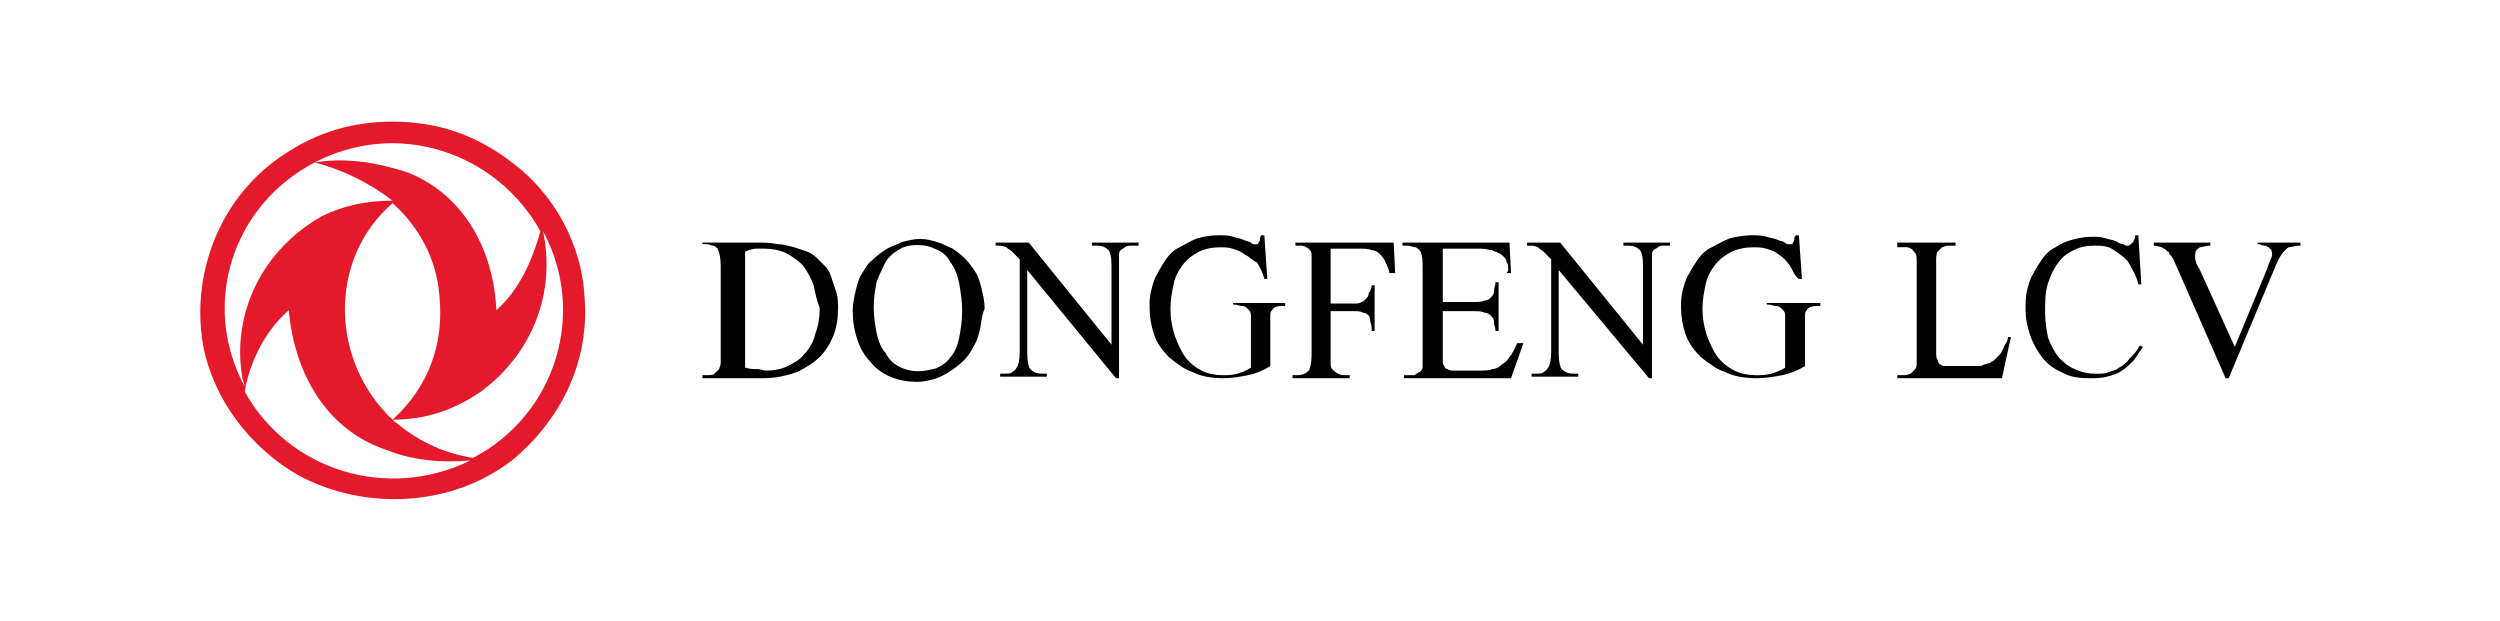 <?xml version="1.0" encoding="UTF-8"?> <svg xmlns="http://www.w3.org/2000/svg" width="2384" height="592" viewBox="0 0 2384 592" fill="none"><path d="M374.355 116C416.409 116 453.515 128.147 488.148 154.87C527.728 184.022 554.94 232.609 557.414 283.626C562.361 344.359 535.15 400.235 488.148 439.104C431.251 482.833 349.617 487.691 285.299 453.68C238.297 426.958 203.664 380.8 193.769 329.783C181.4 259.332 211.085 186.451 270.456 147.582C302.615 125.717 337.248 116 374.355 116ZM300.141 154.87C329.826 150.011 359.512 154.87 389.197 164.587C443.62 186.451 470.832 239.897 473.305 295.772C495.57 276.337 507.938 247.185 515.36 220.462C473.305 145.152 379.302 113.571 300.141 154.87ZM374.355 191.31C352.091 174.305 327.353 162.158 300.141 154.87C220.981 196.169 191.295 290.913 233.349 368.653C233.349 366.224 230.876 361.365 230.876 358.935C220.981 298.202 250.666 237.468 307.563 205.886C327.353 196.169 349.617 191.31 374.355 191.31ZM374.355 400.235C408.987 368.653 423.83 327.354 418.882 281.196C416.409 247.185 399.092 215.604 374.355 193.739C312.51 247.185 314.984 344.359 374.355 400.235ZM451.041 436.675C530.202 395.376 559.887 298.202 517.833 220.462C530.202 278.767 507.938 337.071 458.463 373.512C433.725 390.517 406.514 400.235 374.355 400.235C396.618 419.669 421.356 431.816 451.041 436.675ZM233.349 373.512C275.404 448.822 369.407 477.974 448.568 439.104C421.356 441.534 394.145 439.104 369.407 429.387C310.036 409.952 280.351 354.077 275.403 295.772C253.14 315.207 238.297 344.359 233.349 373.512C233.349 371.082 233.349 371.082 233.349 373.512Z" fill="#E4192C"></path><path d="M794.795 319.975C791.89 327.24 787.53 334.505 781.718 340.318C775.908 346.13 768.643 350.489 759.923 354.848C751.205 357.754 741.033 360.66 727.958 360.66H669.835V357.754H674.195C677.1 357.754 680.005 357.754 681.46 356.301C682.913 354.848 684.365 353.395 685.817 351.942C685.817 350.489 687.273 349.036 687.273 346.13C687.273 343.224 687.273 340.318 687.273 337.412V253.135C687.273 245.87 685.817 240.058 684.365 237.152C682.913 235.699 681.46 234.246 680.005 234.246C678.552 234.246 675.647 232.793 674.195 232.793H669.835V231.34H722.145C729.41 231.34 735.223 231.34 741.033 232.793C746.845 232.793 751.205 234.246 757.018 235.699C761.375 237.152 765.735 238.605 770.095 240.058C773 241.511 775.908 242.964 778.813 245.87C781.718 248.776 784.625 251.682 787.53 254.589C790.438 257.495 791.89 261.854 793.343 266.213C794.795 270.572 796.25 274.931 797.703 279.29C799.155 283.649 799.155 289.461 799.155 293.82C799.155 303.992 797.703 312.71 794.795 319.975ZM775.908 272.025C773 264.76 770.095 258.948 765.735 253.135C761.375 248.776 755.565 244.417 749.753 241.511C743.94 238.605 736.675 237.152 729.41 237.152C726.503 237.152 723.598 237.152 720.69 237.152C717.785 237.152 713.425 238.605 710.52 240.058V350.489C714.88 351.942 717.785 351.942 722.145 351.942C725.05 351.942 727.958 353.395 730.863 353.395C738.128 353.395 745.393 351.942 751.205 349.036C757.018 346.13 762.83 343.224 767.188 337.412C771.548 333.052 775.908 325.787 777.36 318.522C780.265 311.257 781.718 302.539 781.718 293.82C778.813 286.555 777.36 279.29 775.908 272.025Z" fill="#010101"></path><path d="M934.673 313.402C933.242 319.202 931.812 325.002 928.954 329.353C926.093 335.153 923.234 339.503 918.944 343.854C914.656 348.204 910.365 351.105 906.075 354.005C901.787 356.905 896.068 359.805 891.777 361.255C886.057 362.705 880.34 364.155 874.621 364.155C866.04 364.155 857.462 362.705 850.313 359.805C843.164 356.905 836.015 352.555 830.295 345.304C824.575 339.503 820.288 332.253 817.426 323.552C814.568 314.852 813.136 306.151 813.136 296C813.136 290.2 814.568 282.949 815.997 277.149C817.426 271.348 818.856 265.548 821.717 261.198C824.575 256.847 827.436 251.047 831.724 248.146C836.015 243.796 840.305 240.896 844.593 237.996C848.883 235.095 854.603 233.645 860.323 230.745C866.04 229.295 871.759 227.845 877.479 227.845C883.199 227.845 888.919 229.295 893.206 230.745C898.926 232.195 903.216 235.095 907.507 236.546C911.795 239.446 916.085 242.346 920.375 246.696C924.663 251.047 927.524 255.397 930.383 259.747C933.242 264.098 934.673 269.898 936.103 275.699C937.532 281.499 938.961 287.299 938.961 294.55C936.103 300.351 936.103 306.151 934.673 313.402ZM914.656 269.898C913.224 262.648 910.365 255.397 906.075 249.596C903.216 243.796 897.497 239.446 893.206 237.996C887.489 235.095 881.77 233.645 874.621 233.645C867.472 233.645 861.752 235.095 857.462 237.996C851.742 240.896 847.454 245.246 844.593 249.596C841.734 255.397 838.873 261.198 836.015 268.448C834.585 275.699 833.154 284.399 833.154 293.1C833.154 301.8 834.585 310.501 836.015 317.752C837.444 325.002 840.305 332.253 844.593 336.603C847.454 342.404 851.742 346.754 857.462 349.654C863.181 352.555 868.901 354.005 876.05 354.005C881.77 354.005 887.489 352.555 893.206 351.105C898.926 348.204 903.216 345.304 906.075 340.954C910.365 336.603 913.224 329.353 914.656 322.102C916.085 314.852 917.514 306.151 917.514 296C917.514 287.299 916.085 278.599 914.656 269.898Z" fill="#010101"></path><path d="M1080.02 234.246C1077.15 234.246 1074.28 234.246 1072.84 235.699C1071.41 237.152 1069.97 237.152 1068.54 238.605C1067.1 240.058 1067.1 241.511 1067.1 244.417C1067.1 247.323 1067.1 250.229 1067.1 253.135V360.66H1064.23L979.577 257.495V337.412C979.577 344.677 981.014 350.489 982.448 351.942C985.317 354.848 988.188 356.301 993.928 356.301H998.231V359.207H953.752V356.301H958.055C960.926 356.301 963.795 356.301 965.229 354.848C966.666 353.395 968.1 353.395 969.535 350.489C970.969 349.036 972.403 343.224 972.403 335.958V247.323C972.403 247.323 970.969 245.87 969.535 244.417C968.1 242.964 966.666 241.511 965.229 240.058C963.795 238.605 960.926 237.152 959.489 235.699C956.621 234.246 953.752 234.246 949.447 234.246V231.34H981.014L1059.93 328.693V253.135C1059.93 244.417 1058.5 240.058 1057.06 238.605C1054.19 235.699 1051.32 234.246 1045.58 234.246H1041.28V231.34H1085.76V234.246H1080.02Z" fill="#010101"></path><path d="M1222.72 291.788C1217.04 291.788 1214.2 293.223 1212.77 296.092C1211.35 297.527 1211.35 298.962 1211.35 301.832C1211.35 304.701 1211.35 307.571 1211.35 310.441V349.182C1204.25 353.486 1197.14 356.356 1190.04 357.791C1182.93 359.226 1174.4 360.66 1167.3 360.66C1155.93 360.66 1145.98 359.226 1137.45 354.921C1128.93 352.051 1121.82 346.312 1114.72 340.572C1109.03 334.833 1103.35 327.659 1100.5 319.05C1097.66 310.441 1096.24 301.832 1096.24 293.223C1096.24 287.483 1096.24 283.179 1097.66 277.439C1099.08 271.7 1100.5 265.96 1103.35 261.656C1106.19 255.916 1109.03 251.612 1111.87 247.307C1114.72 243.003 1118.98 238.698 1124.66 235.828C1130.35 232.959 1134.61 230.089 1141.72 227.219C1147.4 225.785 1154.51 224.35 1161.61 224.35C1167.3 224.35 1171.56 224.35 1175.83 225.785C1180.09 227.219 1182.93 227.219 1185.77 228.654C1188.62 230.089 1191.46 230.089 1192.88 231.524C1194.3 232.959 1195.72 232.959 1197.14 232.959H1198.56C1198.56 232.959 1199.98 232.959 1199.98 231.524C1199.98 231.524 1201.41 230.089 1201.41 228.654C1201.41 227.219 1201.41 225.785 1202.83 224.35H1205.67L1208.51 265.96H1205.67C1204.25 260.221 1201.41 254.481 1198.56 250.177C1194.3 248.742 1191.46 244.437 1187.19 243.003C1184.35 240.133 1180.09 238.698 1175.83 237.263C1171.56 235.828 1167.3 235.828 1163.03 235.828C1155.93 235.828 1148.82 237.263 1143.14 240.133C1137.45 243.003 1131.77 247.307 1127.51 253.047C1123.24 258.786 1120.4 264.525 1118.98 271.7C1117.56 278.874 1116.14 286.048 1116.14 294.657C1116.14 303.266 1117.56 311.875 1120.4 320.485C1123.24 327.659 1126.08 334.833 1130.35 340.572C1134.61 346.312 1140.3 350.617 1145.98 353.486C1151.67 356.356 1158.77 357.791 1165.88 357.791C1170.14 357.791 1174.4 357.791 1180.09 356.356C1184.35 354.921 1188.62 353.486 1192.88 350.617V310.441C1192.88 306.136 1192.88 303.266 1192.88 300.397C1192.88 297.527 1191.46 296.092 1190.04 294.657C1188.62 293.223 1187.19 291.788 1184.35 291.788C1181.51 291.788 1180.09 290.353 1175.83 290.353V288.918H1225.56V291.788H1222.72Z" fill="#010101"></path><path d="M1324.82 258.948C1323.43 254.589 1322.03 251.682 1320.63 248.776C1319.23 245.87 1317.83 244.417 1315.04 241.511C1313.64 240.058 1310.84 238.605 1308.05 238.605C1305.25 237.152 1301.06 237.152 1296.86 237.152H1268.9V289.461H1291.27C1294.07 289.461 1296.86 289.461 1298.26 288.008C1299.66 288.008 1301.06 286.555 1302.46 285.102C1303.85 283.649 1305.25 282.196 1305.25 279.29C1306.65 277.837 1308.05 274.931 1308.05 272.025H1310.84V315.616H1308.05C1308.05 312.71 1308.05 309.804 1306.65 306.898C1306.65 305.445 1306.65 302.539 1305.25 301.086C1303.85 299.633 1302.46 298.18 1299.66 298.18C1296.86 296.726 1295.47 296.726 1291.27 296.726H1268.9V337.412C1268.9 341.771 1268.9 344.677 1268.9 347.583C1268.9 350.489 1270.3 351.942 1270.3 351.942C1271.7 353.395 1273.1 354.848 1275.89 356.301C1278.69 357.754 1280.09 357.754 1282.88 357.754H1287.08V360.66H1232.55V357.754H1236.75C1242.34 357.754 1245.14 356.301 1247.93 353.395C1249.33 351.942 1250.73 346.13 1250.73 338.865V253.135C1250.73 248.776 1250.73 244.417 1250.73 242.964C1250.73 240.058 1249.33 238.605 1249.33 238.605C1247.93 237.152 1246.53 235.699 1245.14 235.699C1243.74 234.246 1240.94 234.246 1239.54 234.246H1235.35V231.34H1329.02L1330.42 260.401H1324.82V258.948Z" fill="#010101"></path><path d="M1440.92 360.66H1338.89V357.754H1343.32H1344.8C1346.28 357.754 1346.28 357.754 1347.76 357.754C1349.24 357.754 1349.24 357.754 1350.72 356.301C1352.19 356.301 1352.19 354.848 1353.67 354.848L1355.15 353.395C1355.15 353.395 1356.63 351.942 1356.63 350.489C1356.63 349.036 1356.63 347.583 1356.63 346.13C1356.63 344.677 1356.63 341.771 1356.63 338.865V253.135C1356.63 244.417 1355.15 240.058 1353.67 238.605C1352.19 237.152 1350.72 235.699 1349.24 235.699C1347.76 235.699 1344.8 234.246 1341.84 234.246H1337.41V231.34H1439.44L1440.92 260.401H1436.48C1439.44 257.495 1437.96 256.041 1437.96 253.135C1437.96 251.682 1436.48 250.229 1436.48 248.776C1436.48 247.323 1435 245.87 1433.53 244.417C1432.05 242.964 1430.57 241.511 1429.09 241.511C1427.61 240.058 1424.65 240.058 1423.17 238.605C1420.22 238.605 1417.26 237.152 1412.82 237.152H1375.85V288.008H1405.43C1409.86 288.008 1412.82 288.008 1415.78 286.555C1418.74 286.555 1420.22 285.102 1421.7 283.649C1423.17 282.196 1424.65 280.743 1424.65 277.837C1424.65 274.931 1426.13 272.025 1426.13 269.119H1429.09V315.616H1426.13C1426.13 312.71 1424.65 309.804 1424.65 306.898C1424.65 303.992 1423.17 302.539 1421.7 301.086C1420.22 299.633 1418.74 298.18 1415.78 298.18C1412.82 296.726 1409.86 296.726 1405.43 296.726H1375.85V338.865V344.677C1375.85 346.13 1375.85 347.583 1377.33 349.036C1377.33 350.489 1378.81 351.942 1380.29 351.942C1381.77 353.395 1384.73 353.395 1387.68 353.395H1409.86C1415.78 353.395 1420.22 353.395 1423.17 351.942C1426.13 351.942 1429.09 350.489 1432.05 347.583C1435 346.13 1437.96 343.224 1439.44 340.318C1442.4 337.412 1443.88 333.052 1446.83 327.24H1452.75L1440.92 360.66Z" fill="#010101"></path><path d="M1588.25 234.246C1585.38 234.246 1582.51 234.246 1581.07 235.699C1579.64 237.152 1578.21 237.152 1576.77 238.605C1575.33 240.058 1575.33 241.511 1575.33 244.417C1575.33 247.323 1575.33 250.229 1575.33 253.135V360.66H1572.47L1486.38 257.495V337.412C1486.38 344.677 1487.81 350.489 1489.24 351.942C1492.12 354.848 1494.98 356.301 1500.72 356.301H1505.03V359.207H1460.55V356.301H1464.85C1467.72 356.301 1470.59 356.301 1472.03 354.848C1473.46 353.395 1474.9 353.395 1476.33 350.489C1477.77 349.036 1479.2 343.224 1479.2 335.958V247.323C1479.2 247.323 1477.77 245.87 1476.33 244.417C1474.9 242.964 1473.46 241.511 1472.03 240.058C1470.59 238.605 1467.72 237.152 1466.29 235.699C1463.42 234.246 1460.55 234.246 1456.24 234.246V231.34H1487.81L1566.73 328.693V253.135C1566.73 244.417 1565.29 240.058 1563.85 238.605C1560.99 235.699 1558.12 234.246 1552.38 234.246H1548.07V231.34H1592.55V234.246H1588.25Z" fill="#010101"></path><path d="M1732.94 291.788C1727.1 291.788 1724.18 293.223 1722.72 296.092C1721.26 297.527 1721.26 298.962 1721.26 301.832C1721.26 304.701 1721.26 307.571 1721.26 310.441V349.182C1713.96 353.486 1706.66 356.356 1699.37 357.791C1692.07 359.226 1683.31 360.66 1676.02 360.66C1664.34 360.66 1654.12 359.226 1645.36 354.921C1636.61 352.051 1629.31 346.312 1622.01 340.572C1616.17 334.833 1610.34 327.659 1607.42 319.05C1604.5 310.441 1603.04 301.832 1603.04 293.223C1603.04 287.483 1603.04 283.179 1604.5 277.439C1605.96 271.7 1607.42 265.96 1610.34 261.656C1613.26 255.916 1616.17 251.612 1619.09 247.307C1622.01 243.003 1626.39 238.698 1632.23 235.828C1638.07 232.959 1642.45 230.089 1649.74 227.219C1655.58 225.785 1662.88 224.35 1670.18 224.35C1676.02 224.35 1680.39 224.35 1684.77 225.785C1689.15 227.219 1692.07 227.219 1694.99 228.654C1697.91 230.089 1700.83 230.089 1702.29 231.524C1703.75 232.959 1705.21 232.959 1706.66 232.959H1708.12C1708.12 232.959 1709.59 232.959 1709.59 231.524C1709.59 231.524 1711.04 230.089 1711.04 228.654C1711.04 227.219 1711.04 225.785 1712.5 224.35H1715.42L1718.34 265.96H1715.42C1711.04 263.09 1709.59 257.351 1706.66 253.047C1703.75 248.742 1699.37 244.437 1696.45 243.003C1693.53 240.133 1689.15 238.698 1684.77 237.263C1680.39 235.828 1676.02 235.828 1671.64 235.828C1664.34 235.828 1657.04 237.263 1651.2 240.133C1645.36 243.003 1639.53 247.307 1635.15 253.047C1630.77 258.786 1627.85 264.525 1626.39 271.7C1624.93 278.874 1623.47 286.048 1623.47 294.657C1623.47 303.266 1624.93 311.875 1627.85 320.485C1630.77 327.659 1633.69 334.833 1638.07 340.572C1642.45 346.312 1648.29 350.617 1654.12 353.486C1659.96 356.356 1667.26 357.791 1674.55 357.791C1678.93 357.791 1683.31 357.791 1689.15 356.356C1693.53 354.921 1697.91 353.486 1702.29 350.617V310.441C1702.29 306.136 1702.29 303.266 1702.29 300.397C1702.29 297.527 1700.83 296.092 1699.37 294.657C1697.91 293.223 1696.45 291.788 1693.53 291.788C1690.61 291.788 1689.15 290.353 1684.77 290.353V288.918H1735.85V291.788H1732.94Z" fill="#010101"></path><path d="M1909.05 360.66H1809.25V357.754C1812.1 357.754 1814.96 357.754 1816.38 357.754C1819.23 357.754 1820.66 356.301 1822.08 356.301C1823.51 354.848 1824.93 353.395 1826.36 351.942C1827.79 350.489 1827.79 347.583 1827.79 343.224V250.229C1827.79 245.87 1827.79 242.964 1826.36 241.511C1824.93 240.058 1823.51 237.152 1822.08 237.152C1820.66 235.699 1817.81 235.699 1816.38 235.699C1813.53 235.699 1812.1 235.699 1809.25 235.699V231.34H1864.85V234.246C1862 234.246 1859.15 234.246 1857.72 234.246C1854.87 234.246 1853.45 235.699 1852.02 235.699C1850.6 237.152 1849.17 238.605 1847.75 240.058C1846.32 241.511 1846.32 245.87 1846.32 248.776V334.505C1846.32 338.865 1846.32 341.771 1847.75 343.224C1847.75 344.677 1849.17 347.583 1850.6 347.583C1852.02 349.036 1853.45 349.036 1854.87 349.036C1856.3 349.036 1859.15 349.036 1862 349.036H1874.83C1879.11 349.036 1881.96 349.036 1884.81 349.036C1887.66 349.036 1890.51 349.036 1891.94 347.583C1893.36 347.583 1896.22 346.13 1897.64 346.13C1899.07 344.677 1900.5 344.677 1901.92 343.224C1903.35 341.771 1904.77 340.318 1906.2 338.865C1907.62 337.412 1909.05 335.959 1909.05 334.505C1910.47 333.052 1910.47 331.599 1911.9 328.693C1913.32 327.24 1914.75 324.334 1914.75 321.428H1917.6L1909.05 360.66Z" fill="#010101"></path><path d="M2034.82 343.622C2030.52 347.881 2027.65 350.721 2023.35 353.561C2019.05 356.4 2014.75 357.821 2009.01 359.24C2003.28 360.66 1998.98 360.66 1991.81 360.66C1981.77 360.66 1973.16 359.24 1966 354.981C1958.83 352.141 1951.66 346.461 1947.36 340.782C1943.05 335.102 1938.75 328.003 1935.89 319.483C1933.02 310.964 1931.58 303.864 1931.58 295.345C1931.58 289.665 1931.58 282.566 1933.02 276.886C1934.45 271.207 1935.89 265.527 1938.75 261.267C1941.62 255.588 1944.49 251.328 1947.36 247.068C1950.22 242.808 1954.53 238.549 1960.26 235.709C1964.56 232.869 1970.3 230.029 1976.03 228.609C1981.77 227.189 1987.5 225.77 1994.68 225.77C1998.98 225.77 2003.28 225.77 2007.58 227.189C2011.88 228.609 2014.75 228.609 2017.62 230.029C2020.48 231.449 2021.92 232.869 2024.79 232.869C2026.22 234.289 2027.65 234.289 2029.09 234.289C2030.52 234.289 2031.96 232.869 2033.39 231.449C2034.82 230.029 2036.26 227.189 2036.26 224.35H2039.12L2041.99 271.207H2039.12C2037.69 264.107 2034.82 259.847 2031.96 254.168C2029.09 248.488 2026.22 245.648 2021.92 242.808C2017.62 239.969 2014.75 237.129 2010.45 235.709C2006.14 234.289 2001.84 234.289 1996.11 234.289C1988.94 234.289 1983.2 235.709 1977.47 238.549C1971.73 241.388 1967.43 244.228 1963.13 249.908C1958.83 255.588 1955.96 261.267 1953.09 269.787C1950.22 278.306 1950.22 286.825 1950.22 298.185C1950.22 306.704 1951.66 315.223 1953.09 322.323C1955.96 329.422 1958.83 335.102 1963.13 340.782C1967.43 345.041 1971.73 349.301 1978.9 352.141C1984.64 354.981 1991.81 356.4 1998.98 356.4C2003.28 356.4 2007.58 356.4 2010.45 354.981C2013.31 353.561 2017.62 353.561 2020.48 350.721C2023.35 349.301 2027.65 346.461 2030.52 342.202C2033.39 339.362 2037.69 335.102 2040.56 329.422L2043.43 330.842C2040.56 335.102 2037.69 339.362 2034.82 343.622Z" fill="#010101"></path><path d="M2183.53 235.603C2182.07 235.603 2180.61 237.024 2179.16 238.445C2176.24 241.288 2173.33 245.551 2170.42 252.656L2125.27 360.66H2122.36L2074.3 251.235C2072.85 248.393 2072.85 246.972 2071.39 245.551C2069.93 242.709 2068.48 242.709 2068.48 241.288C2068.48 239.867 2067.02 239.867 2067.02 239.867L2065.56 238.445C2064.11 237.024 2062.65 237.024 2061.19 235.603C2059.74 235.603 2056.82 234.182 2053.91 234.182V231.34H2107.8V234.182C2103.43 234.182 2100.52 235.603 2099.06 235.603C2097.6 235.603 2096.15 237.024 2094.69 238.445C2093.23 239.866 2093.23 242.709 2093.23 245.551C2093.23 248.393 2094.69 252.656 2097.6 256.92L2131.1 330.817L2161.68 256.92C2163.14 252.656 2164.59 248.393 2166.05 245.551C2167.51 242.709 2166.05 239.866 2166.05 238.445L2164.59 237.024L2163.14 235.603C2161.68 235.603 2161.68 234.182 2158.77 234.182C2157.31 234.182 2155.86 232.761 2152.94 232.761V231.34H2193.72V234.182C2187.9 234.182 2186.44 235.603 2183.53 235.603Z" fill="#010101"></path></svg> 